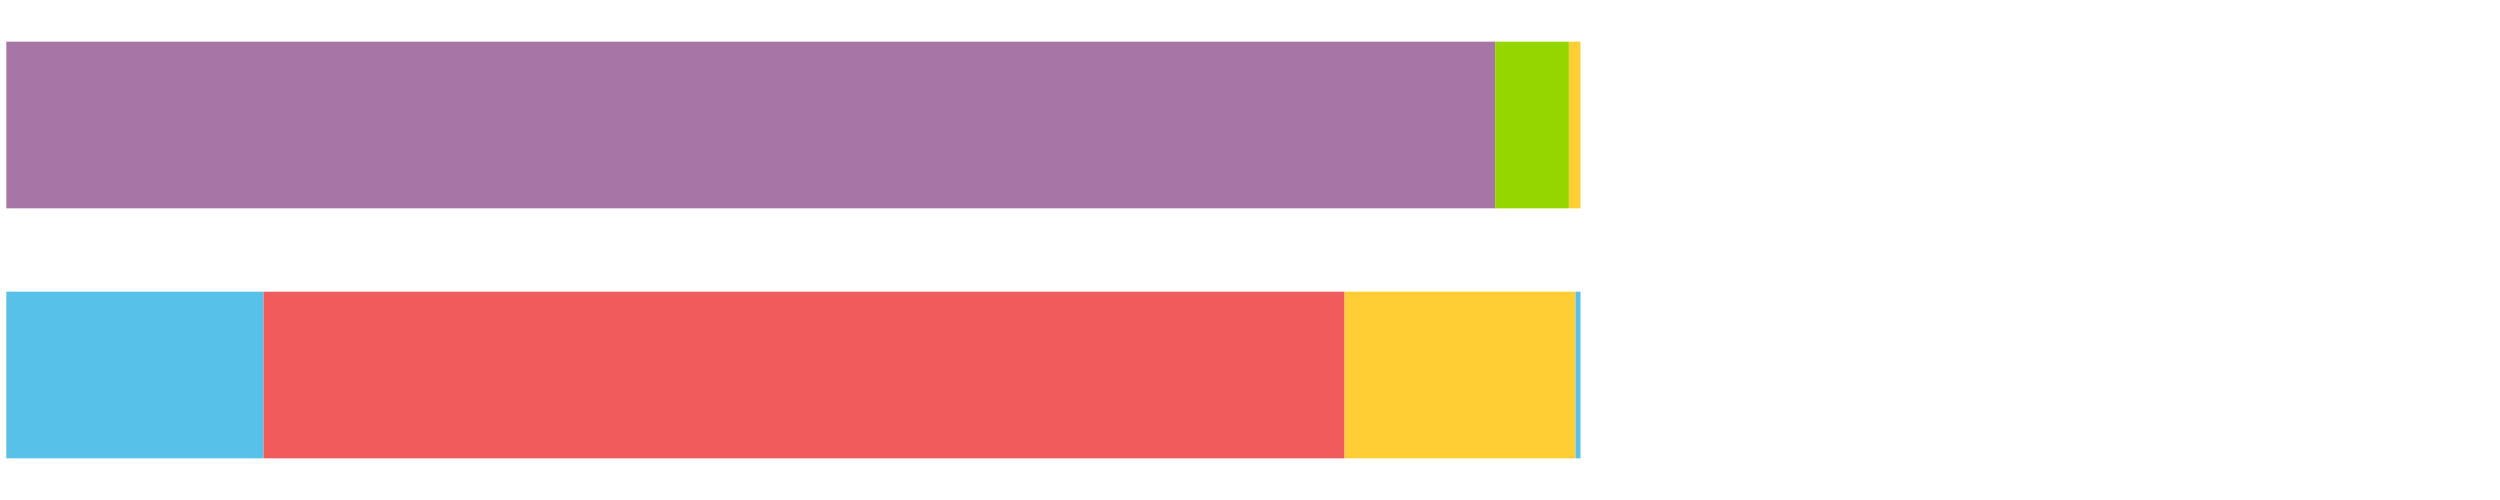 <?xml version="1.0" encoding="UTF-8"?>
<svg xmlns="http://www.w3.org/2000/svg" xmlns:xlink="http://www.w3.org/1999/xlink" width="1080pt" height="216pt" viewBox="0 0 1080 216" version="1.1">
<g><path style="stroke:none;fill-rule:nonzero;fill:#A776A6;fill-opacity:1;" d="M 2.731 18 L 2.731 90 L 645.907 90 L 645.907 18 Z M 2.731 18"/><path style="stroke:none;fill-rule:nonzero;fill:#95D600;fill-opacity:1;" d="M 645.907 18 L 645.907 90 L 677.759 90 L 677.759 18 Z M 645.907 18"/><path style="stroke:none;fill-rule:nonzero;fill:#FFCE34;fill-opacity:1;" d="M 677.759 18 L 677.759 90 L 682.776 90 L 682.776 18 Z M 677.759 18"/><path style="stroke:none;fill-rule:nonzero;fill:#57C1E9;fill-opacity:1;" d="M 2.731 126 L 2.731 198 L 113.882 198 L 113.882 126 Z M 2.731 126"/><path style="stroke:none;fill-rule:nonzero;fill:#F15B5C;fill-opacity:1;" d="M 113.882 126 L 113.882 198 L 580.854 198 L 580.854 126 Z M 113.882 126"/><path style="stroke:none;fill-rule:nonzero;fill:#FFCE34;fill-opacity:1;" d="M 580.854 126 L 580.854 198 L 680.639 198 L 680.639 126 Z M 580.854 126"/><path style="stroke:none;fill-rule:nonzero;fill:#57C1E9;fill-opacity:1;" d="M 680.639 126 L 680.639 198 L 682.776 198 L 682.776 126 Z M 680.639 126"/></g>
</svg>